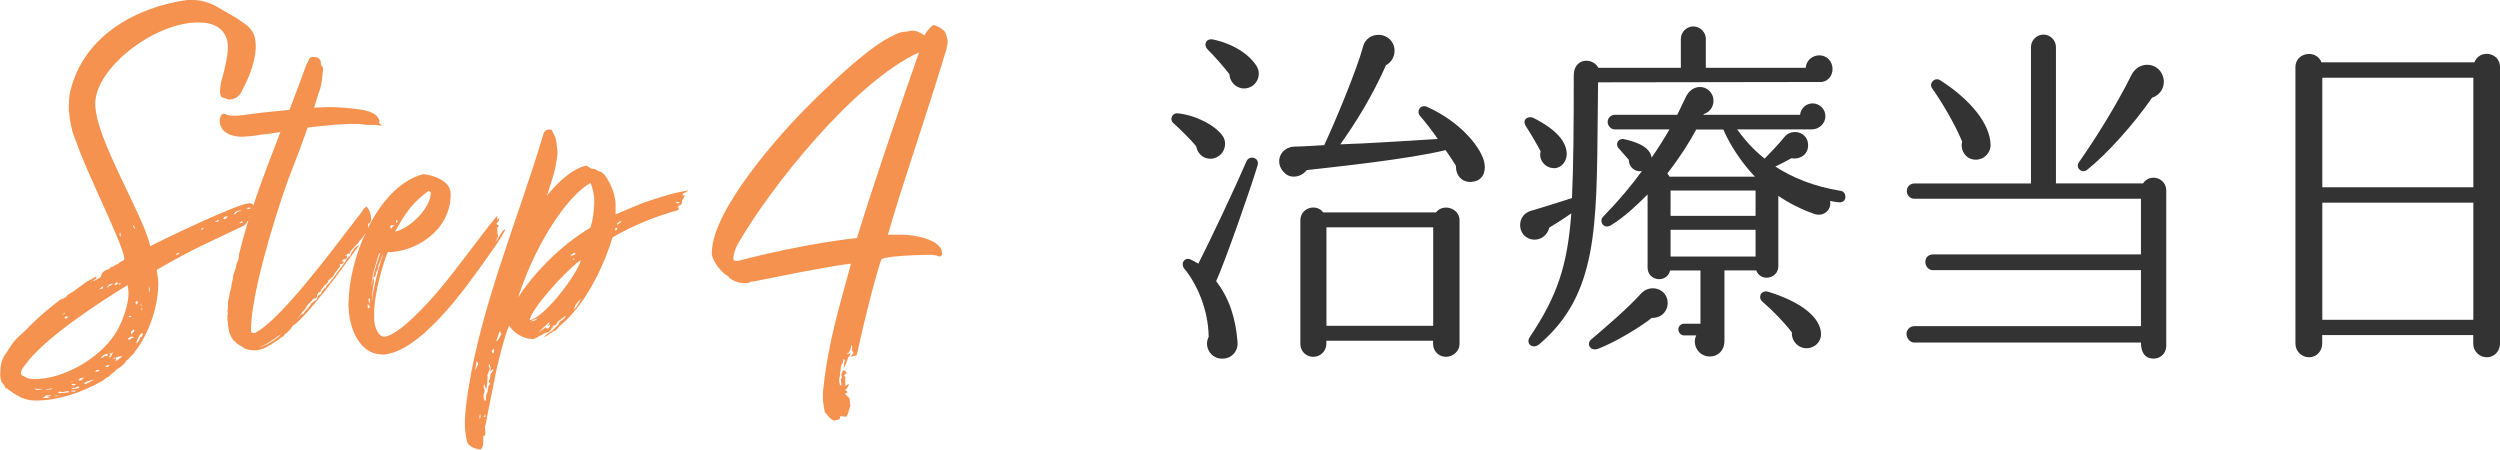 <?xml version="1.0" encoding="UTF-8"?>
<svg id="_レイヤー_2" data-name="レイヤー 2" xmlns="http://www.w3.org/2000/svg" viewBox="0 0 224.13 40.32">
  <defs>
    <style>
      .cls-1 {
        fill: #333;
      }

      .cls-1, .cls-2 {
        stroke-width: 0px;
      }

      .cls-2 {
        fill: #f5924f;
      }
    </style>
  </defs>
  <g id="_デザイン" data-name="デザイン">
    <g>
      <g>
        <path class="cls-1" d="M108.81,14.2c-.77.16-1.44-.32-1.57-1.09-.38-.48-1.5-1.6-2.02-2.05-.42-.35-.13-.96.38-.9,1.57.16,3.36,1.06,4.03,2.05.48.74.06,1.79-.83,1.98ZM109.03,25.21c1.22,1.57,1.76,3.42,1.92,5.47.06.74-.45,1.41-1.25,1.47-1.09.1-1.82-1.02-1.34-1.95-.03-2.53-1.12-4.83-2.18-6.11-.38-.45.03-1.12.61-.8.19.1.45.22.64.35.99-1.92,3.36-6.94,4.32-9.18.26-.61,1.22-.32.99.38-.61,2.05-2.91,8.61-3.71,10.37ZM111.53,7.93c-.7,0-1.28-.58-1.31-1.28-.35-.48-1.47-1.76-1.92-2.18-.45-.42-.19-1.06.45-.93,1.79.38,3.23,1.31,3.9,2.37.54.86-.06,2.02-1.12,2.02ZM131.94,16.31c-.9.06-1.44-.61-1.41-1.44-.26-.42-.58-.93-.93-1.41-3.42.83-9.92,1.5-12.45,1.79-.48.64-1.44.8-1.98.26-.99-.93-.38-2.37.96-2.37.7,0,1.98-.1,2.59-.13,1.06-2.27,2.94-6.82,3.49-8.86.32-1.22,2.05-1.41,2.66-.26.35.7.1,1.57-.61,1.95-1.22,2.75-2.72,5.18-4.1,7.1,2.24-.06,6.56-.35,8.74-.48-.38-.58-1.18-1.6-1.6-2.08-.35-.42.06-1.06.64-.8,3.14,1.41,4.96,3.81,5.15,5.09.13.83-.22,1.57-1.15,1.63ZM130.85,30.84c0,.64-.58,1.15-1.22,1.15s-1.15-.51-1.15-1.15v-.29h-9.57v.29c0,.64-.54,1.15-1.18,1.15s-1.15-.51-1.15-1.15v-11.1c0-1.09,1.41-1.54,2.05-.7h10.11c.64-.83,2.11-.38,2.11.7v11.1ZM118.92,29.21h9.57v-8.83h-9.57v8.83Z"/>
        <path class="cls-1" d="M163.17,7.35l-19.9.03-.03,3.01c-.1,9.95,0,16.03-5.25,20.48-.58.48-1.25-.06-.83-.67,2.46-3.68,3.36-6.37,3.71-11.07-.77.54-1.5.99-1.98,1.28-.19.83-1.06,1.31-1.86.96-1.06-.48-.99-2.11.19-2.46,1.12-.32,2.98-.93,3.71-1.15.13-2.82.16-6.3.16-11.01,0-1.54,1.66-1.66,2.21-.67h7.39v-2.59c0-.61.51-1.12,1.12-1.12s1.12.51,1.12,1.12v2.59h8.96c.03-.64.58-1.12,1.22-1.12.67,0,1.18.54,1.18,1.22s-.48,1.18-1.12,1.18ZM139.3,15.07c-.8,0-1.38-.77-1.18-1.5-.22-.45-.93-1.66-1.31-2.24-.42-.64.22-.96.64-.77,2.18,1.09,3.04,2.24,3.01,3.3-.03.64-.48,1.22-1.15,1.22ZM148.07,28.51c-.99.8-3.2,2.14-4.77,2.75-.77.29-1.09-.48-.64-.83,1.47-1.25,3.33-2.85,4.45-4.1.83-.93,2.4-.45,2.4.83,0,.8-.64,1.38-1.44,1.34ZM164.87,18.14c-.29-.03-.54-.06-.8-.13.16.83-.61,1.44-1.38,1.18-1.22-.42-2.37-1.02-3.26-1.63v6.3c0,1.15-1.6,1.44-1.98.38h-2.85v6.34c0,.8-.54,1.38-1.31,1.38-.99,0-1.63-1.02-1.22-1.89h-1.09c-.29,0-.51-.26-.51-.54s.22-.51.51-.51h1.47v-4.77h-2.72c-.29,1.18-2.02.96-2.02-.26v-6.56c-.93.93-2.02,1.98-3.26,2.75-.67.42-1.12-.32-.74-.74,1.38-1.41,2.53-2.78,3.49-4.1-.64.1-1.18-.38-1.18-1.02l-.9-1.02c-.35-.38-.03-.93.45-.83.86.19,2.34.58,2.5,1.66.64-.93,1.18-1.79,1.6-2.53h-4.9c-.35,0-.64-.32-.64-.67s.29-.64.64-.64h5.6l.77-1.6c.61-1.28,2.11-1.09,2.43,0,.19.67-.19,1.34-.83,1.54l-.03.06h8.67c.06-.58.54-1.02,1.12-1.02.64,0,1.15.51,1.15,1.15,0,.67-.58,1.18-1.22,1.18h-6.69c.42.58,1.18,1.6,2.46,2.62.35-.35,1.34-1.38,1.76-1.92.67-.86,2.18-.48,2.14.77-.03.83-.77,1.25-1.5,1.12-.54.29-1.09.58-1.44.74,1.47.96,3.42,1.79,5.86,2.18.29.03.45.32.42.61-.03.29-.29.45-.58.42ZM157.32,15.83c-1.25-1.31-2.3-2.98-2.82-4.22h-2.43c-.58,1.09-1.44,2.46-2.59,3.94.06.1.16.19.19.29h7.65ZM149.77,19.35h7.62v-2.27h-7.62v2.27ZM149.77,23h7.62v-2.4h-7.62v2.4ZM162.25,31.19c-.86.19-1.66-.51-1.6-1.38-.58-.8-1.73-1.98-2.66-2.78-.42-.38-.1-1.09.58-.86,2.56.8,4.42,2.02,4.67,3.52.13.7-.29,1.34-.99,1.5Z"/>
        <path class="cls-1" d="M194.21,31c0,.64-.48,1.15-1.12,1.15-.9,0-1.15-.7-1.15-1.44h-20.32c-.38,0-.7-.38-.7-.77s.32-.7.7-.7h20.32v-5.02h-18.66c-.38,0-.67-.35-.67-.74s.29-.67.67-.67h18.66v-4.99h-20.32c-.38,0-.67-.32-.67-.7s.29-.67.67-.67h10.46V4.22c0-.61.51-1.12,1.12-1.12s1.12.51,1.12,1.12v12.22h7.81c.61-.93,2.08-.51,2.08.64v13.92ZM176.65,14.23c-.61-.26-.9-.93-.74-1.54-.64-1.57-1.89-3.65-2.69-4.77-.32-.45.22-1.02.7-.74,2.85,1.82,4.51,4,4.54,5.82,0,.93-.96,1.57-1.82,1.22ZM192.94,8.76c-1.73,2.5-4.19,5.18-5.82,6.46-.48.38-1.09-.19-.74-.67,1.41-2.02,3.3-4.99,4.7-7.81.7-1.41,2.59-1.15,2.88.29.16.77-.29,1.5-1.02,1.73Z"/>
        <path class="cls-1" d="M224.13,30.81c0,.67-.51,1.22-1.18,1.22s-1.22-.54-1.22-1.22v-.77h-13.54v.77c0,.67-.51,1.22-1.18,1.22s-1.22-.54-1.22-1.22V6.01c0-1.31,1.86-1.63,2.34-.42h13.7c.48-1.22,2.3-.9,2.3.42v24.8ZM208.2,16.79h13.54V6.97h-13.54v9.82ZM208.2,28.67h13.54v-10.5h-13.54v10.5Z"/>
      </g>
      <g>
        <g>
          <path class="cls-2" d="M10.39,33.18l-.09.14-.24.14c-.09.09-.19.14-.23.24l-.38.23c-.05.09-.19.14-.23.19-1.97,1.13-4.09,1.79-6.02,1.79-1.03,0-1.69-.42-2.58-1.08-.23,0-.14-.19-.23-.28-.05.05-.09-.19-.14-.19-.14,0-.23-.56-.23-.66v-.19c0-.61.09-1.32.52-1.83l.52-.8c.14-.23.56-.66.56-.66.38-.33.75-.66,1.08-1.03.89-.89,1.83-1.65,2.73-2.35.52-.09.61-.42.66-.42l.47-.28,1.22-.89c.28-.14.56-.28.8-.47.05.05.05.14.09.14,0,.05-.28.19-.38.28-.09,0-.09.05-.14.05.05,0,.09,0,.14-.05.09,0,.19-.05.28-.09l.24-.14s.09-.05.14-.05c.09-.09.09-.23.14-.23,0-.33.47-.52.66-.56.09-.05.14-.14.19-.19.23,0,.33-.14.42-.19.05-.05.19-.05.23-.09.05-.09.14-.14.23-.19.19-.05.33-.19.33-.28-.09-1.27-3.38-7.66-4.37-10.62-.38-.85-.52-1.79-.61-2.68v-.47c0-.42.05-.85.14-1.27C7.52,3.15,12.31.61,16.78,0h.47c.8,0,1.32.19,1.97.47l2.02,1.17c.38.28.71.47,1.03.75.23.24.42.47.52.8,0,.05.05.09.05.14.05.24.09.52.09.75v.28c-.09,1.36-.66,2.68-1.18,3.67l-.14.28c-.24.38-.56.61-1.08.61-.09,0-.38-.14-.47-.14-.28-.05-.33-.28-.33-.52,0-.38.05-.75.14-1.08.28-.94.56-2.21.56-2.96,0-1.22-.75-1.97-1.93-2.16-.23,0-.47-.05-.7-.05-4.04,0-9.26,4.14-9.26,7.28s4.28,9.87,4.93,12.78c1.27-.66,7.9-3.85,8.88-3.85.09,0,.33.05.33.14,0,.14.05.19.05.19l-.09.71s-.38.24-.33.24c.23,0,.28.05.38.05-.14.19-.56.23-.56.38,0,.05-.19.24-.23.28-3.29,1.6-4.32,1.93-7.85,3.99.05.38.14.8.14,1.18,0,2.54-1.13,4.93-2.07,6.11-.14.28-.42.42-.61.71l-.19.14s-.05.09-.19.28c-.19.19-.52.42-.75.56ZM11.42,25.57c-2.4,1.46-7.52,4.79-9.16,7.14-.19.24-.38.47-.38.75,0,.09.05.19.19.24.19.09.38.23.47.23.24.05.42.05.66.05,2.26,0,5.64-1.64,7.24-4.23.66-1.17,1.32-2.96.99-4.18ZM3.81,34.87h-.56s-.09-.05-.14-.05l.14.14s.56-.05.56-.09ZM3.81,35.67h.47s.14-.05.19-.05c-.09,0-.28-.09-.28-.09h.28l.14-.09h-.28c-.14,0-.28,0-.33.14-.05,0-.14.05-.19.09ZM4.56,34.82l-.47.14s-.09.05-.14.05l.75-.14s-.09-.05-.14-.05ZM5.26,35.48h-.47s.24.05.28.05c.14,0,.14-.05.19-.05ZM5.36,35.11s-.09,0-.14.05c0,.09.05.09.09.09.23,0,.66-.05.89-.09,0-.09-.05-.09-.09-.09-.19,0-.47.09-.52.09-.09,0-.14-.05-.23-.05ZM5.83,28.01l-.24.19s.09-.05.19-.05c0-.05.05-.09.05-.14ZM5.78,28.48s.05.09.09.09c.09,0,.19-.09.23-.14-.05-.05-.09-.09-.14-.09l-.19.14ZM6.77,34.5c.09-.05-.14-.09-.23-.09-.05.05-.14.09-.24.09.05,0,.14,0,.28.05.05,0,.14,0,.19-.05ZM6.34,34.21s.09.05.14.05c0-.05.09-.05.14-.05h-.28ZM6.63,34.87s.05-.14.05-.14c0,0-.05,0-.33.14.28,0,.42,0,.75-.09,0-.09,0-.14-.09-.14-.14.05-.33.14-.38.23ZM6.53,35.01s-.14,0-.19.05c.09.05.24.05.33.05.05,0,.09-.05.19-.09h-.33ZM7.57,33.84s-.19.05-.28.05c-.14,0-.24.14-.24.23.05,0,.28,0,.28-.09.09-.05.23-.19.23-.19ZM8.27,34.12c.09,0,.09-.05.14-.09l-.66.19s-.19.14-.23.14l.14.09.61-.33ZM8.51,33.32c.23,0,.28,0,.33-.05.05,0,.09-.05.09-.09h-.28c-.05.09-.09.09-.14.14ZM9.26,25.66s-.19.14-.23.14c-.05.05-.09.09-.09.14,0,0,.24-.09.28-.09,0-.05.05-.19.05-.19ZM9.12,31.96s0,.09-.05.14c.05,0,.09,0,.14-.05l.19-.14c.14,0,.23,0,.28-.05-.05-.05-.05-.09-.05-.14-.05,0-.23.05-.28.09-.09,0-.14.14-.23.14ZM9.4,32.85s.19.05.23.05.19-.14.19-.19c-.05,0-.38.09-.42.14ZM9.87,25.61s.23-.14.28-.19c0,0-.19.05-.23.05-.14,0-.33.28-.38.33.14-.05.23-.14.33-.19ZM10.2,31.49s-.14.19-.19.19h-.23s.09.09.14.14l-.19.24c.14,0,.28-.09.28-.24.09-.14.19-.33.19-.33ZM10.34,32.33c.09,0,.19-.05.23-.05.09-.14.33-.24.42-.33h-.23s-.14,0-.19.05c-.14,0-.47.14-.47.14h.19l.14-.14c0,.09-.05.14-.05.19,0,.09-.05.09-.05.14ZM10.48,25.28s-.05,0-.23.24c.05,0,.14.05.14.05.09-.05.14-.14.19-.19-.05,0-.09-.05-.09-.09ZM10.62,25.43s.09.09.14.09c0-.05.05-.09.09-.14-.14,0-.14.05-.23.05ZM10.86,21.24s-.09-.38-.09-.42c-.05.05-.05.19-.05.19,0,.05,0,.09.05.14.05-.05.05.09.09.09ZM11.84,30.17c-.14,0-.33.14-.38.19.05.09.09.09.14.09.14,0,.09-.14.24-.14.05,0,.09,0,.14-.05-.05-.05-.09-.09-.14-.09ZM11.51,28.43c.19,0,.23,0,.28-.05l-.14-.09-.14.14ZM12.08,29.61c-.09-.05-.14-.05-.19-.05,0,.14-.09.09-.14.14v.28c.14-.14.28-.24.33-.38ZM11.89,20.12l.05.14c0,.14.14.23.19.28,0-.09-.19-.38-.23-.42ZM12.27,27.3c.05-.09.09-.14.09-.19s-.05-.09-.05-.14l-.19.14.14.19ZM12.78,30.03v-.19c-.19,0-.56.71-.56.94.05,0,.09-.09.14-.14.14-.05.14-.28.24-.42.14,0,.14-.14.19-.19ZM12.74,27.35c-.09,0-.09-.05-.09-.09s-.05.05-.05.14c.05,0,.09,0,.14-.05ZM12.74,27.73v-.24c0,.09-.05.19-.09.33.09,0,.09-.05.09-.09ZM13.44,25.94s-.05-.14-.09-.28v.61l.09-.33ZM15.74,22.79s.09.05.14.05.09-.05.14-.05c0,0,.05-.09.05-.14l-.33.14ZM18.19,20.54l.09-.14s-.09.05-.14.05l-.14.19.19-.09ZM19.64,19.83c0-.09-.05-.09-.14-.09-.09.05-.14.09-.23.09,0,.05.14.05.19.05s.09-.05.19-.05ZM20.44,19.41h-.19c-.19,0-.23.19-.23.19,0,.05.09.05.14.05.09-.05.19-.14.28-.23ZM21.05,19.08l-.09.14s.14,0,.14-.05c.14-.14.23-.24.42-.24.09,0,.14-.05.19-.05h-.19c-.19,0-.38.05-.47.19ZM21.67,19.83l-.23.19c.14,0,.23-.05.33-.09,0-.05-.05-.09-.09-.09ZM22.09,18.75c.09,0,.19,0,.42-.09,0,0-.05-.05-.23-.05-.09,0-.05.09-.19.14Z"/>
          <path class="cls-2" d="M19.7,10.71c.05-.33.19-.52.42-.52.05,0,.09.05.19.09.23.09.42.09.61.09h.33c.19,0,.33-.05.56-.05,1.22-.19,2.68-.33,4.14-.47.52-1.32.99-2.63,1.46-3.9l.33-.71c.09-.09.19-.14.28-.14.38,0,.75.09.75.56,0,.14,0,.19.19.38v.28c-.09.7-.14,1.5-.38,1.97l-.42,1.36c.42,0,.85-.05,1.27-.05,1.08,0,2.12.09,3.24.28.42.09,1.08.33,1.27.75l.09.19c0,.14-.05,0-.05.19.05,0,.19.24.28.28-.09,0-.42-.09-.52-.09h-.75c-.23,0-.47-.05-.8-.09h-.75c-.33,0-.75.05-1.13.05-.85.09-1.83.14-2.73.28-.56,1.6-1.17,3.2-1.74,4.65-1.5,4.18-3.29,10.43-3.34,13.35,0,.24,0,.42.19.42.05,0,.14,0,.24-.05,2.21-1.17,6.58-7,8.88-10.01l.52-.66c.14-.14.19-.33.28-.42.14-.09.19-.19.19-.19.24,0,.47.71.47,1.03v.23c-.05.09-.09.24-.28.28v.56c-.19.38-.23.19-.52.71l-.23.24c-.05.14-.38.47-.52.61-.14.14-.28.28-.38.52-.14.05-.28.09-.42.24.14,0,.14-.09.19-.09v.24l-.14.14c-.14,0-.33.05-.33.19.19,0,.19.05.19.05,0,.09-.14.19-.24.19s-.14.05-.14.09.05.09.05.14c-.09,0-.28.38-.38.47-.14.09-.23.52-.42.52-.05-.05-.05.09-.05.14-.19,0-.24.14-.24.24-.09.14-.23.24-.38.38-.05.14-.23.24-.28.42,0,.14-.23.14-.23.19s-.05.14-.09.14c-.05.14.05.33-.19.33-.05.05-.28.09-.28.24-.05,0-.09.05-.19.19-.05,0-.33.33-.33.42l-.19.24c-.23.23-.38.52-.66.8.23-.14.33-.47.56-.47.05,0,.19-.28.28-.33.14-.14.33-.33.42-.52,0-.09.47-.42.47-.38.14-.14.14-.28.19-.42.09-.05.28-.14.28-.19,0-.09.05-.14.05-.14.09-.14.19-.24.28-.42.05.09.05.14.05.19.09-.33.05-.33.33-.52l1.46-1.97s.19-.47.42-.47c0-.05.14-.38.19-.42.14-.05.09-.19.19-.28.09-.14.33-.24.47-.33l-2.4,3.24c-.47.61-2.87,3.67-3.57,4-.24.42-.47.56-.8.85,0,.14-.14.14-.14.14-.33.28-.7.47-1.03.71-.33.14-.38.28-.75.38-.19.05-.38.14-.71.14-.42,0-.89-.09-1.13-.33l-.23-.14c-.19-.09-.38-.28-.42-.33-.19-.09-.19-.28-.28-.33l-.19-.42s-.05-.14-.05-.19c-.05-.28-.09-.38-.09-.71l-.05-.28v-.42s0-.09.05-.14c0,0-.05-.14-.05-.19,0,0,0-.23.05-.28v-.61c0-.09.05-.14.05-.19.05-.24.09-.38.09-.52l.14-.52s.05-.33.05-.38c0,0,0-.05.05-.19,0-.09.05-.14.05-.24,0-.28.09-.47.19-.75l.09-.28c0-.24.09-.38.14-.52.09-.14.14-.42.14-.66.89-3.71,2.35-7.42,3.71-10.95-.56.09-1.18.19-1.79.23-.52.14-1.03.14-1.6.19-.61,0-2.07-.14-2.07-1.55ZM25.15,29.98s-1.32.99-1.88,1.13c.42,0,1.83-.89,1.88-1.13Z"/>
          <path class="cls-2" d="M34.2,31.77c-1.79,0-2.96-2.07-2.96-4.56,0-.28.05-.61.05-.89.28-3.81,2.77-9.73,6.67-10.71.89.09,2.44.61,2.44,1.74v.23c-.09,3.15-3.2,5.03-5.64,5.03-.33.75-1.22,3.57-1.22,5.55v.52c.05.75.42,1.5.89,1.5,1.22,0,4.04-3.1,4.93-4.18,1.79-2.11,3.9-5.12,5.22-6.67v.42l.19-.23c.05-.09-.05.14-.05.28,0,0-.14.14-.23.28.09.05.23.14.23.14l-.14.23c0,.33.05.8.09.75-.05.05-.09.14-.14.24,0,.09-.09.09-.09.24.19-.19.61-1.13.85-1.13.09,0-.75,1.36-.85,1.46l-1.13,1.6c-1.41,1.97-5.73,8.18-9.12,8.18ZM32.97,27.26v.38s.19-.05.19-.05c0-.09,0-.19-.19-.33ZM33.02,26.88c.09.28.09.33.09.33.05,0,.05-.33.05-.52-.05.09-.14.14-.14.19ZM33.35,26.98c.14-1.36.66-3.2,1.03-4.32-.09.19-.23.52-.28.71l-.24.61s.09-.09.09-.09c0,0-.05.23-.09.28-.05,0-.19.38-.19.52,0,0-.05.14-.09.14s-.09,0-.14.09l.14-.61c.09-.38.52-1.64.52-1.64-.05,0-.14.14-.14.14-.28.89-.61,1.83-.66,2.87l.14-.75s.09.09.09.24c0,.09-.05.33-.05.33,0,0-.14.94-.14,1.5ZM35.42,20.26s-.28-.09-.28-.09c-.05,0-.14.14-.19.14l.14.23c0-.09.05-.28.33-.28ZM35.65,20.35l-.23.42c1.41-.33,3.2-2.16,3.2-3.48,0-.14-.14-.09-.19-.19-.99.75-1.79,1.46-2.77,3.24ZM35.65,19.83c0-.09-.14-.09-.14-.09v.24c.09-.05.14-.09.14-.14Z"/>
          <path class="cls-2" d="M61.21,17.53s.14,0,.19-.05c-.05.19-.19.38-.24.47,0,.19-.05.47-.28.47-.05,0-.09.14-.14.14,0,0,0,.05.14.05,0,.05-.09.19-.09.23-1.74.47-3.99,1.32-5.87,2.44-1.41,4.51-3.57,7.05-4.75,7.94-.14.14-.28.42-.52.47-.05,0-.14.05-.19.14-.05,0-.19.09-.23.14l-.47.28c.05-.09.19-.23.33-.33.24-.14.47-.33.71-.56.19-.14.28-.28.38-.52.19-.14.38-.23.52-.42,0,0,0-.09.05-.14l-.75.56c-.05.09-.09.24-.19.28-.05.05-.23.09-.28.09-.05.05.09.09.14.09-.09.05-.14.05-.14.09-.09,0-.09.09-.09.14-.05,0-.23.24-.23.24,0,0-.33.05-.47.14-.14.14-.28.14-.42.23-.19.14-.33.19-.56.28-.05,0-.09-.05-.19-.05h-.19c-.94-.24-1.41-.71-1.74-1.17-.19.42-.47,1.22-1.08,3.71l-.8,3.99c-.09.38-.14.89-.24,1.22-.05.05-.05.14-.05.19,0,.14.05.38.05.52s-.05.24-.14.24c-.05,0-.05.05-.05.14v.42c0,.28-.05.52-.24.66-.42,0-1.13-.28-1.22-.71-.14-.56-.19-1.13-.19-1.69,0-.47.05-.94.09-1.41.99-8.32,4.61-16.54,7-24.63.14-.14.19-.24.52-.24.19,0,.19.05.23.09,0,.05,0,.09.05.19.19.28.28.56.33.94l.09.89c-.19,1.65-.42,2.12-.8,3.34-.05.23-.14.42-.19.56l.09-.14c.85-1.03,2.02-2.26,3.43-2.63.19,0,.38.28.61.28.14,0,.28.05.42.14,0,.05.14.09.19.09.23.05.47.28.61.52l.09.14c.42.66.75,1.6.75,2.4v.8s2.21-.94,2.58-1.08c1.32-.42,2.35-.8,3.95-1.08.05,0-.24.14-.33.23-.14,0-.19.14-.19.19ZM42.88,32.62s-.14-.28-.14-.28c0,0-.14.75-.14.85l.28-.56ZM43.07,37.13c-.09,0-.09.33-.09.38.09,0,.09-.05.09-.14v-.24ZM43.44,35.06c0,.14-.09.24-.09.42,0,.24.09.47.14.47s.09-.14.09-.52c0-.05.05-.14.14-.28v-.24s.05-.09.05-.14,0-.14.05-.19c.09-.14.14-.14.14-.14.09,0-.14-.09-.14-.24,0-.05,0-.09.05-.14.05-.05.09-.23.09-.47,0-.09.33-.42.28-.47-.09,0-.19.09-.33.23.05-.09.09-.23.09-.33-.05-.09-.09-.24-.09-.38-.05.05-.09.05-.09.14,0,.05,0,.09.09.24,0,.14-.05.23-.09.28s-.05.09-.05.24c-.05,0-.09.05-.09.09l.05.19c-.05.09-.05,1.03-.14,1.03s-.09-.19-.09-.19c-.05-.09-.05-.14-.05-.28-.05.09-.09.23-.09.33s.09.19.09.33ZM43.49,37.13l-.14.28c.09,0,.14-.05.19-.09,0-.05-.05-.09-.05-.19ZM44.2,31.72c.09-.09.09-.19.09-.28v-.19s-.14.19-.23.19l.14.28ZM44.85,29.7c-.14.09-.14.14-.14.24l-.23.66c.23-.05.33-.52.47-.61-.09-.14-.09-.19-.09-.28ZM53.27,17.81c-.05-.52-.14-.99-.33-1.41-1.88,1.03-4.75,4.98-6.49,10.25,1.36-2.07,3.67-4.56,6.49-6.25.23-.8.28-1.22.33-2.07v-.52ZM52.09,23.31l-.33.23c-1.27,1.03-4.09,4.09-4.28,5.17,1.32-.23,4.23-4.04,4.61-5.4ZM48.19,28.53l-.47.19s-.09.09-.14.09c.33,0,.52-.14.61-.28ZM49.32,29.09c-.14.09-.14.14-.24.14,0-.05.19-.19.19-.33-.05,0-.09.05-.14.05-.05.14-.19.24-.28.28l-.61.61s.14-.09.71-.52c0,.09.05.14.14.14.19-.09.24-.23.24-.38ZM51.58,22.79c0-.14-.05-.05-.05-.14-.14.05-.33.19-.38.28.09,0,.33-.05.42-.14ZM51.34,23.31c.09,0,.09-.05.14-.05,0,0,0-.09-.05-.14,0,.09-.05.14-.09.19ZM51.72,27.45c0-.09.19-.28.19-.33l.19-.38s-.52.61-.52.61c0,.14-.09.24-.14.47l.28-.38ZM55.38,20.4s-.09.05-.14.05-.09.05-.09.09c0,.14.05.09.09.14l.14-.28ZM55.62,19.93c.09,0,.09-.05.09-.09-.09,0-.14-.05-.14,0l-.28.24s.05.05.09.05l.23-.19ZM60.6,18.09c0,.14.14.14.23.14.05-.05.09-.05.14-.05-.14-.09-.28-.05-.38-.09Z"/>
        </g>
        <path class="cls-2" d="M75.53,32.56c-.1.15-.15.3-.15.4l-.1.85c-.05.1-.05.15-.05.25s0,.2.05.3c0,.1,0,.2.15.2l-.05-.6s.1,0,.1-.15c0-.05-.05-.2-.05-.2,0-.05,0-.15.05-.15s.05-.15.05-.2c0,0,.05-.05.15-.05.15.05.15.1.15.15,0,0,0,.05.15.05-.1.05-.3.2-.3.25s.05.1.1.1v.7s0,.15.05.15c.05-.1.2-.15.3-.15-.15.25-.15.4-.4.5.1,0,.25.15.25.25-.1,0-.2,0-.2.15.15.1.4.3.4.5l.05.55-.15.45c0,.2-.2.5-.2.5-.15,0-.35-.05-.6-.05l.05.05s-.05.15-.05.2c-.05.05-.45.15-.5.15-.4-.15-.55-.45-.85-.8l-.15-1v-.8c.5-4.71,1.5-7.62,2.51-11.47l-.45.05c-2.41.35-5.81,1.05-8.32,1.55-.2,0-.3,0-.35.1-.05.05-.4.05-.55.05-.45-.05-.9-.2-1.25-.5-.05-.15-.15-.15-.2-.2-.5-.25-1.25-1.25-1.35-1.85v-.2c0-3.81,6.21-10.77,8.77-13.28l.5-.5c2.15-2.1,5.11-4.86,7.07-5.71.3-.15.5-.25.85-.3.2,0,.35-.05.45-.05.1-.05.2-.05.3-.05.45,0,.8.2,1,.35,0,0,.05.05.15.05.15-.4.7-.9.75-.9.3,0,1,.4,1.1.7.1.25.15.4.2.7,0,.15,0,.3-.05.45-.05.2-.05.4-.15.6-1.65,5.51-4.16,12.73-5.11,16.19,0,.05-.05.1-.05.15s.05,0,.15,0h1.1c1.05,0,3.56.4,3.61,1.65,0,.05,0,.15-.05.2.05.1-.2.1-.2.1-.05,0-.15-.05-.3-.1-.1,0-.3-.05-.4-.05-.9,0-4.41.1-4.51.45-.45,1.3-1.15,4.06-1.65,6.16-.55,2.36-.5,2.41-.6,2.41,0,0-.55.15-.45.1,0-.1.3-.35.2-.35-.05,0-.05-.2-.15-.2.05-.05.05-.15.05-.3,0-.1-.05-.15-.05-.2-.05.25-.1.45-.25.7,0,0-.15.1-.2.1,0,0,.05,0,.15.05l.2-.15c0,.1-.05.15-.05.25,0,0-.05.1-.15.15-.05.25-.25.65-.4,1v-.2c0-.1,0-.25.1-.45,0-.1-.05-.15-.15-.15,0,.05,0,.15-.05.35ZM66.06,23.39c.05,0,.2,0,.3-.05,6.16-1.6,10.47-2,10.47-2,1.45-4.76,3.76-11.48,5.56-16.64-5.76,2.61-13.28,12.03-16.19,17.09-.25.4-.4.85-.45,1.25,0,.3,0,.35.3.35Z"/>
      </g>
    </g>
  </g>
</svg>